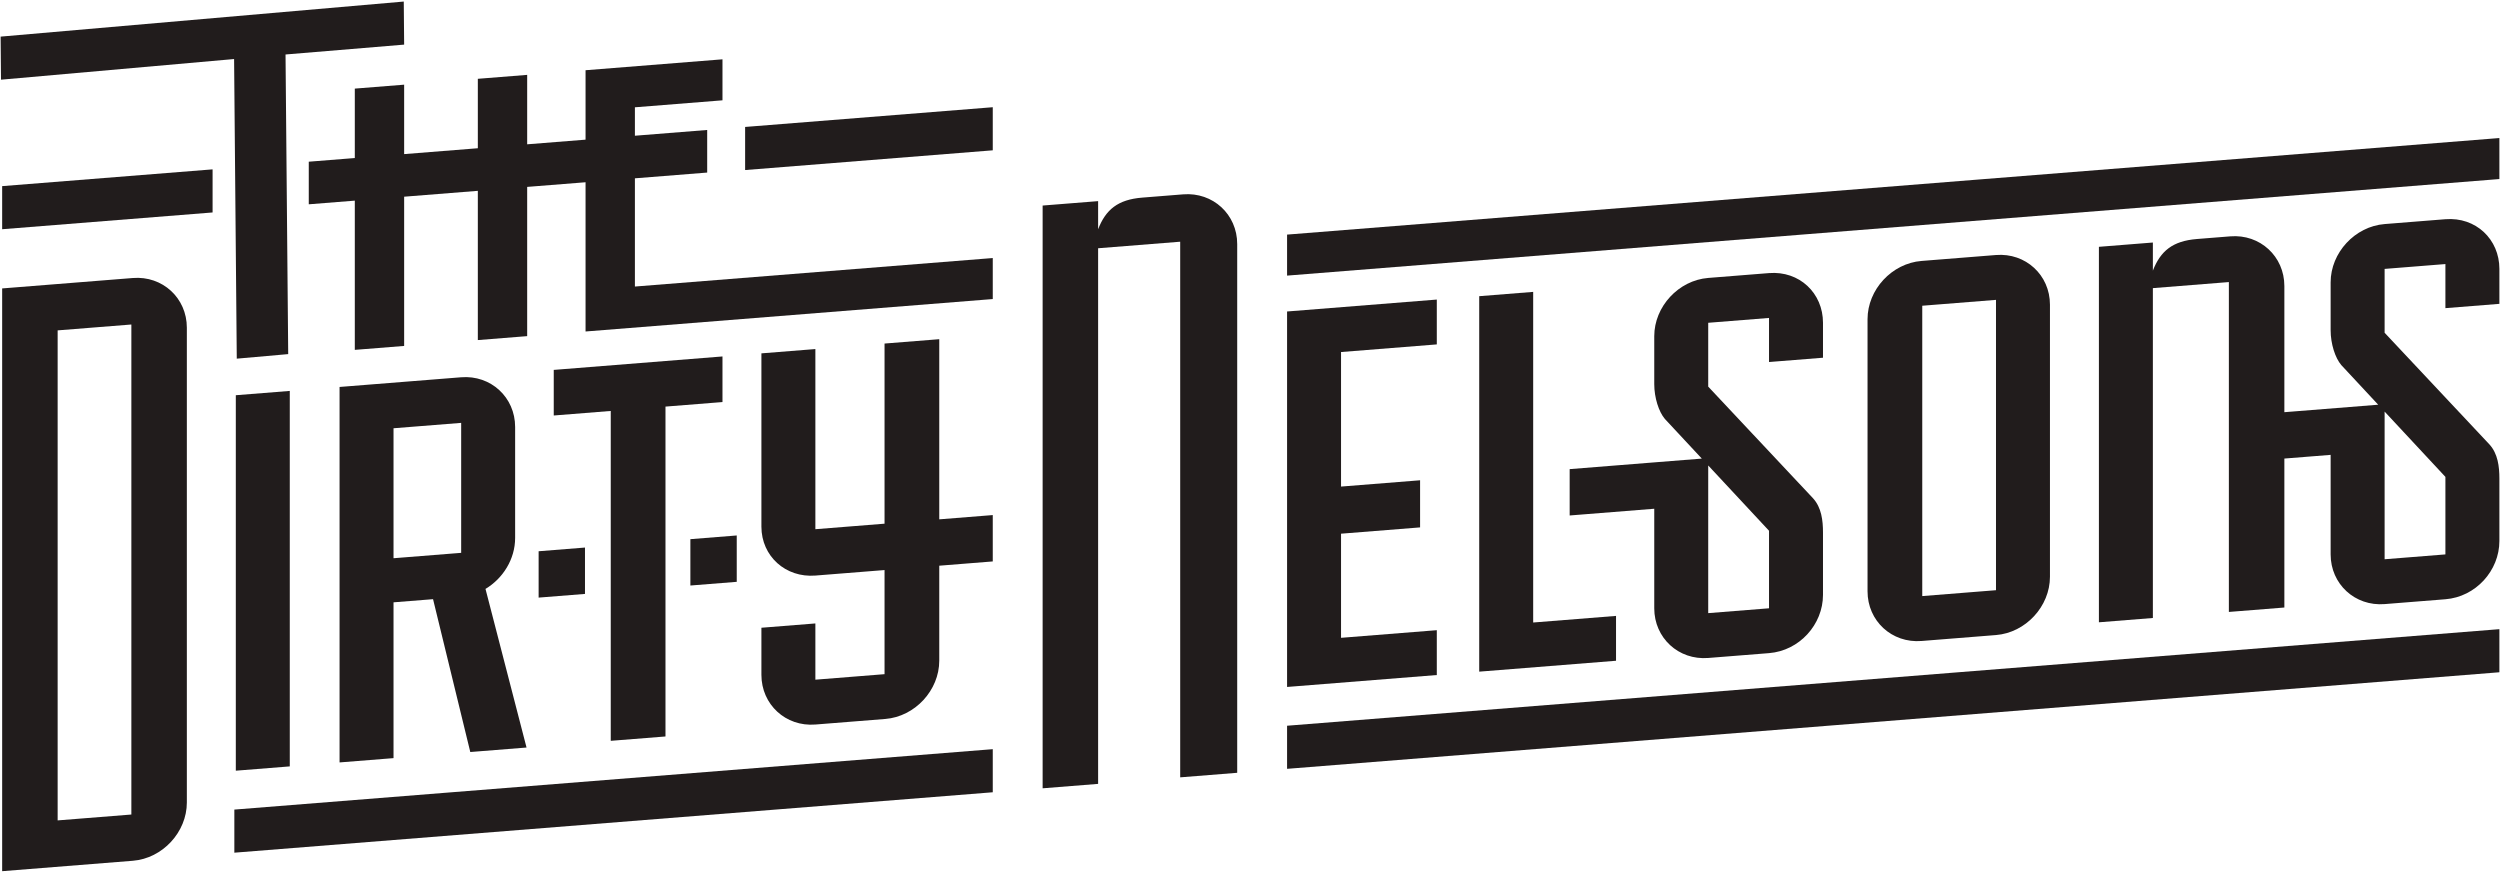 <svg width="1100" height="384" viewBox="0 0 1100 384" fill="none" xmlns="http://www.w3.org/2000/svg">
<path d="M57.8 358.392L25.363 360.976V145.364L57.8 142.78V358.392ZM58.469 122.325L0.949 126.907V383.317L58.469 378.736C71.512 377.697 82.213 366.141 82.213 353.1V144.177C82.213 131.136 71.512 121.285 58.469 122.325" fill="#211C1C"/>
<path d="M103.758 339.104L127.502 337.212V172.005L103.758 173.897V339.104Z" fill="#211C1C"/>
<path d="M202.915 243.251L173.151 245.622V188.434L202.915 186.063V243.251ZM226.659 236.678V187.851C226.659 174.809 215.958 164.959 202.915 165.999L149.407 170.261V335.467L173.151 333.577V265.022L190.542 263.637L206.927 330.887L231.678 328.914L213.617 259.121C221.309 254.497 226.659 246.042 226.659 236.678" fill="#211C1C"/>
<path d="M243.648 182.819L268.73 180.82V325.963L292.813 324.046V178.902L317.89 176.904V156.84L243.648 162.755V182.819Z" fill="#211C1C"/>
<path d="M413.275 149.243L389.199 151.16V230.422L358.765 232.847V153.584L335.021 155.476V231.727C335.021 244.77 345.723 254.287 358.765 253.247L389.199 250.824V296.635L358.765 299.06V274.314L335.021 276.206V296.939C335.021 309.982 345.723 319.831 358.765 318.792L389.531 316.342C402.573 315.302 413.275 303.748 413.275 290.706V248.907L436.815 247.031V226.632L413.275 228.508V149.243Z" fill="#211C1C"/>
<path d="M520.627 85.512L502.566 86.951C491.864 87.803 486.514 92.242 483.171 100.868V88.496L458.758 90.44V346.851L483.171 344.906V109.23L519.288 106.352V342.03L544.371 340.031V107.366C544.371 94.323 533.67 84.474 520.627 85.512Z" fill="#211C1C"/>
<path d="M632.194 277.28L590.057 280.637V234.824L624.839 232.053V211.32L590.057 214.091V154.893L632.194 151.537V131.805L566.313 137.053V302.259L632.194 297.012V277.28Z" fill="#211C1C"/>
<path d="M650.854 130.319V295.526L711.053 290.731V270.999L674.599 273.903V128.428L650.854 130.319Z" fill="#211C1C"/>
<path d="M845.793 134.523L878.236 131.939V259.69L845.793 262.274V134.523ZM878.236 279.423C891.277 278.385 901.98 266.829 901.98 253.787V134.059C901.98 121.018 891.277 111.169 878.236 112.207L845.461 114.818C832.42 115.857 821.717 127.411 821.717 140.453V260.181C821.717 273.222 832.42 283.071 845.461 282.034L878.236 279.423Z" fill="#211C1C"/>
<path d="M126.81 155.806L125.634 23.973L177.826 19.631L177.657 0.683L0.273 16.111L0.442 35.061L103.003 25.977L104.179 157.81L126.81 155.806Z" fill="#211C1C"/>
<path d="M279.357 78.46L311.163 75.927V57.186L279.357 59.719V47.211L317.891 44.14V26.099L257.644 30.898V61.448L231.957 63.494V32.944L210.244 34.674V65.224L177.825 67.806V37.256L156.113 38.986V69.536L135.859 71.15V89.891L156.113 88.278V153.942L177.825 152.211V86.547L210.244 83.966V149.63L231.957 147.9V82.236L257.644 80.19V145.854L436.815 131.583V113.538L279.357 126.079V78.46Z" fill="#211C1C"/>
<path d="M0.949 100.858L93.537 93.483V74.52L0.949 81.895V100.858Z" fill="#211C1C"/>
<path d="M327.854 74.818L436.815 66.14V47.177L327.854 55.856V74.818Z" fill="#211C1C"/>
<path d="M103.113 375.18L436.815 348.598V329.636L103.113 356.216V375.18Z" fill="#211C1C"/>
<path d="M566.312 338.284L1099.73 295.796V276.833L566.312 319.321V338.284Z" fill="#211C1C"/>
<path d="M236.996 262.947L257.395 261.323V240.923L236.996 242.548V262.947Z" fill="#211C1C"/>
<path d="M303.767 257.629L324.166 256.004V235.605L303.767 237.23V257.629Z" fill="#211C1C"/>
<path d="M751.617 204.807L778.37 233.531V267.645L751.617 269.777V204.807ZM690.653 206.413V226.811L727.872 223.847V267.655C727.872 280.698 738.574 290.547 751.617 289.507L778.37 287.378C791.752 286.311 802.116 274.783 802.116 261.742V234.318C802.116 228.967 801.445 223.337 797.77 219.281L751.617 170.118V142.025L778.37 139.894V159.289L802.116 157.397V142.014C802.116 128.973 791.752 119.095 778.37 120.162L751.617 122.293C738.574 123.331 727.872 134.886 727.872 147.929V168.999C727.872 175.021 729.881 181.213 732.554 184.342L748.798 201.781L727.872 203.447L690.653 206.413Z" fill="#211C1C"/>
<path d="M1075.98 209.825V243.939L1049.23 246.071V198.249V194.543V181.101L1075.98 209.825ZM1075.98 96.456L1049.23 98.587C1036.19 99.625 1025.48 111.18 1025.48 124.223V145.293C1025.48 151.313 1027.49 157.507 1030.17 160.636L1046.41 178.076L1005.12 181.365V125.845C1005.12 112.803 994.414 102.953 981.371 103.992L966.658 105.164C955.956 106.016 950.606 110.455 947.263 119.081V106.709L923.519 108.6V273.807L947.263 271.915V126.773L980.702 124.109V269.252L1005.12 267.307V201.764L1025.48 200.14V243.949C1025.48 256.992 1036.19 266.841 1049.23 265.801L1075.98 263.672C1089.36 262.605 1099.73 251.077 1099.73 238.036V210.612C1099.73 205.261 1099.06 199.631 1095.38 195.575L1049.23 146.412V118.319L1075.98 116.188V135.583L1099.73 133.691V118.308C1099.73 105.267 1089.36 95.391 1075.98 96.456Z" fill="#211C1C"/>
<path d="M566.312 103.223V121.268L1099.73 78.779V60.735L566.312 103.223Z" fill="#211C1C"/>
</svg>
